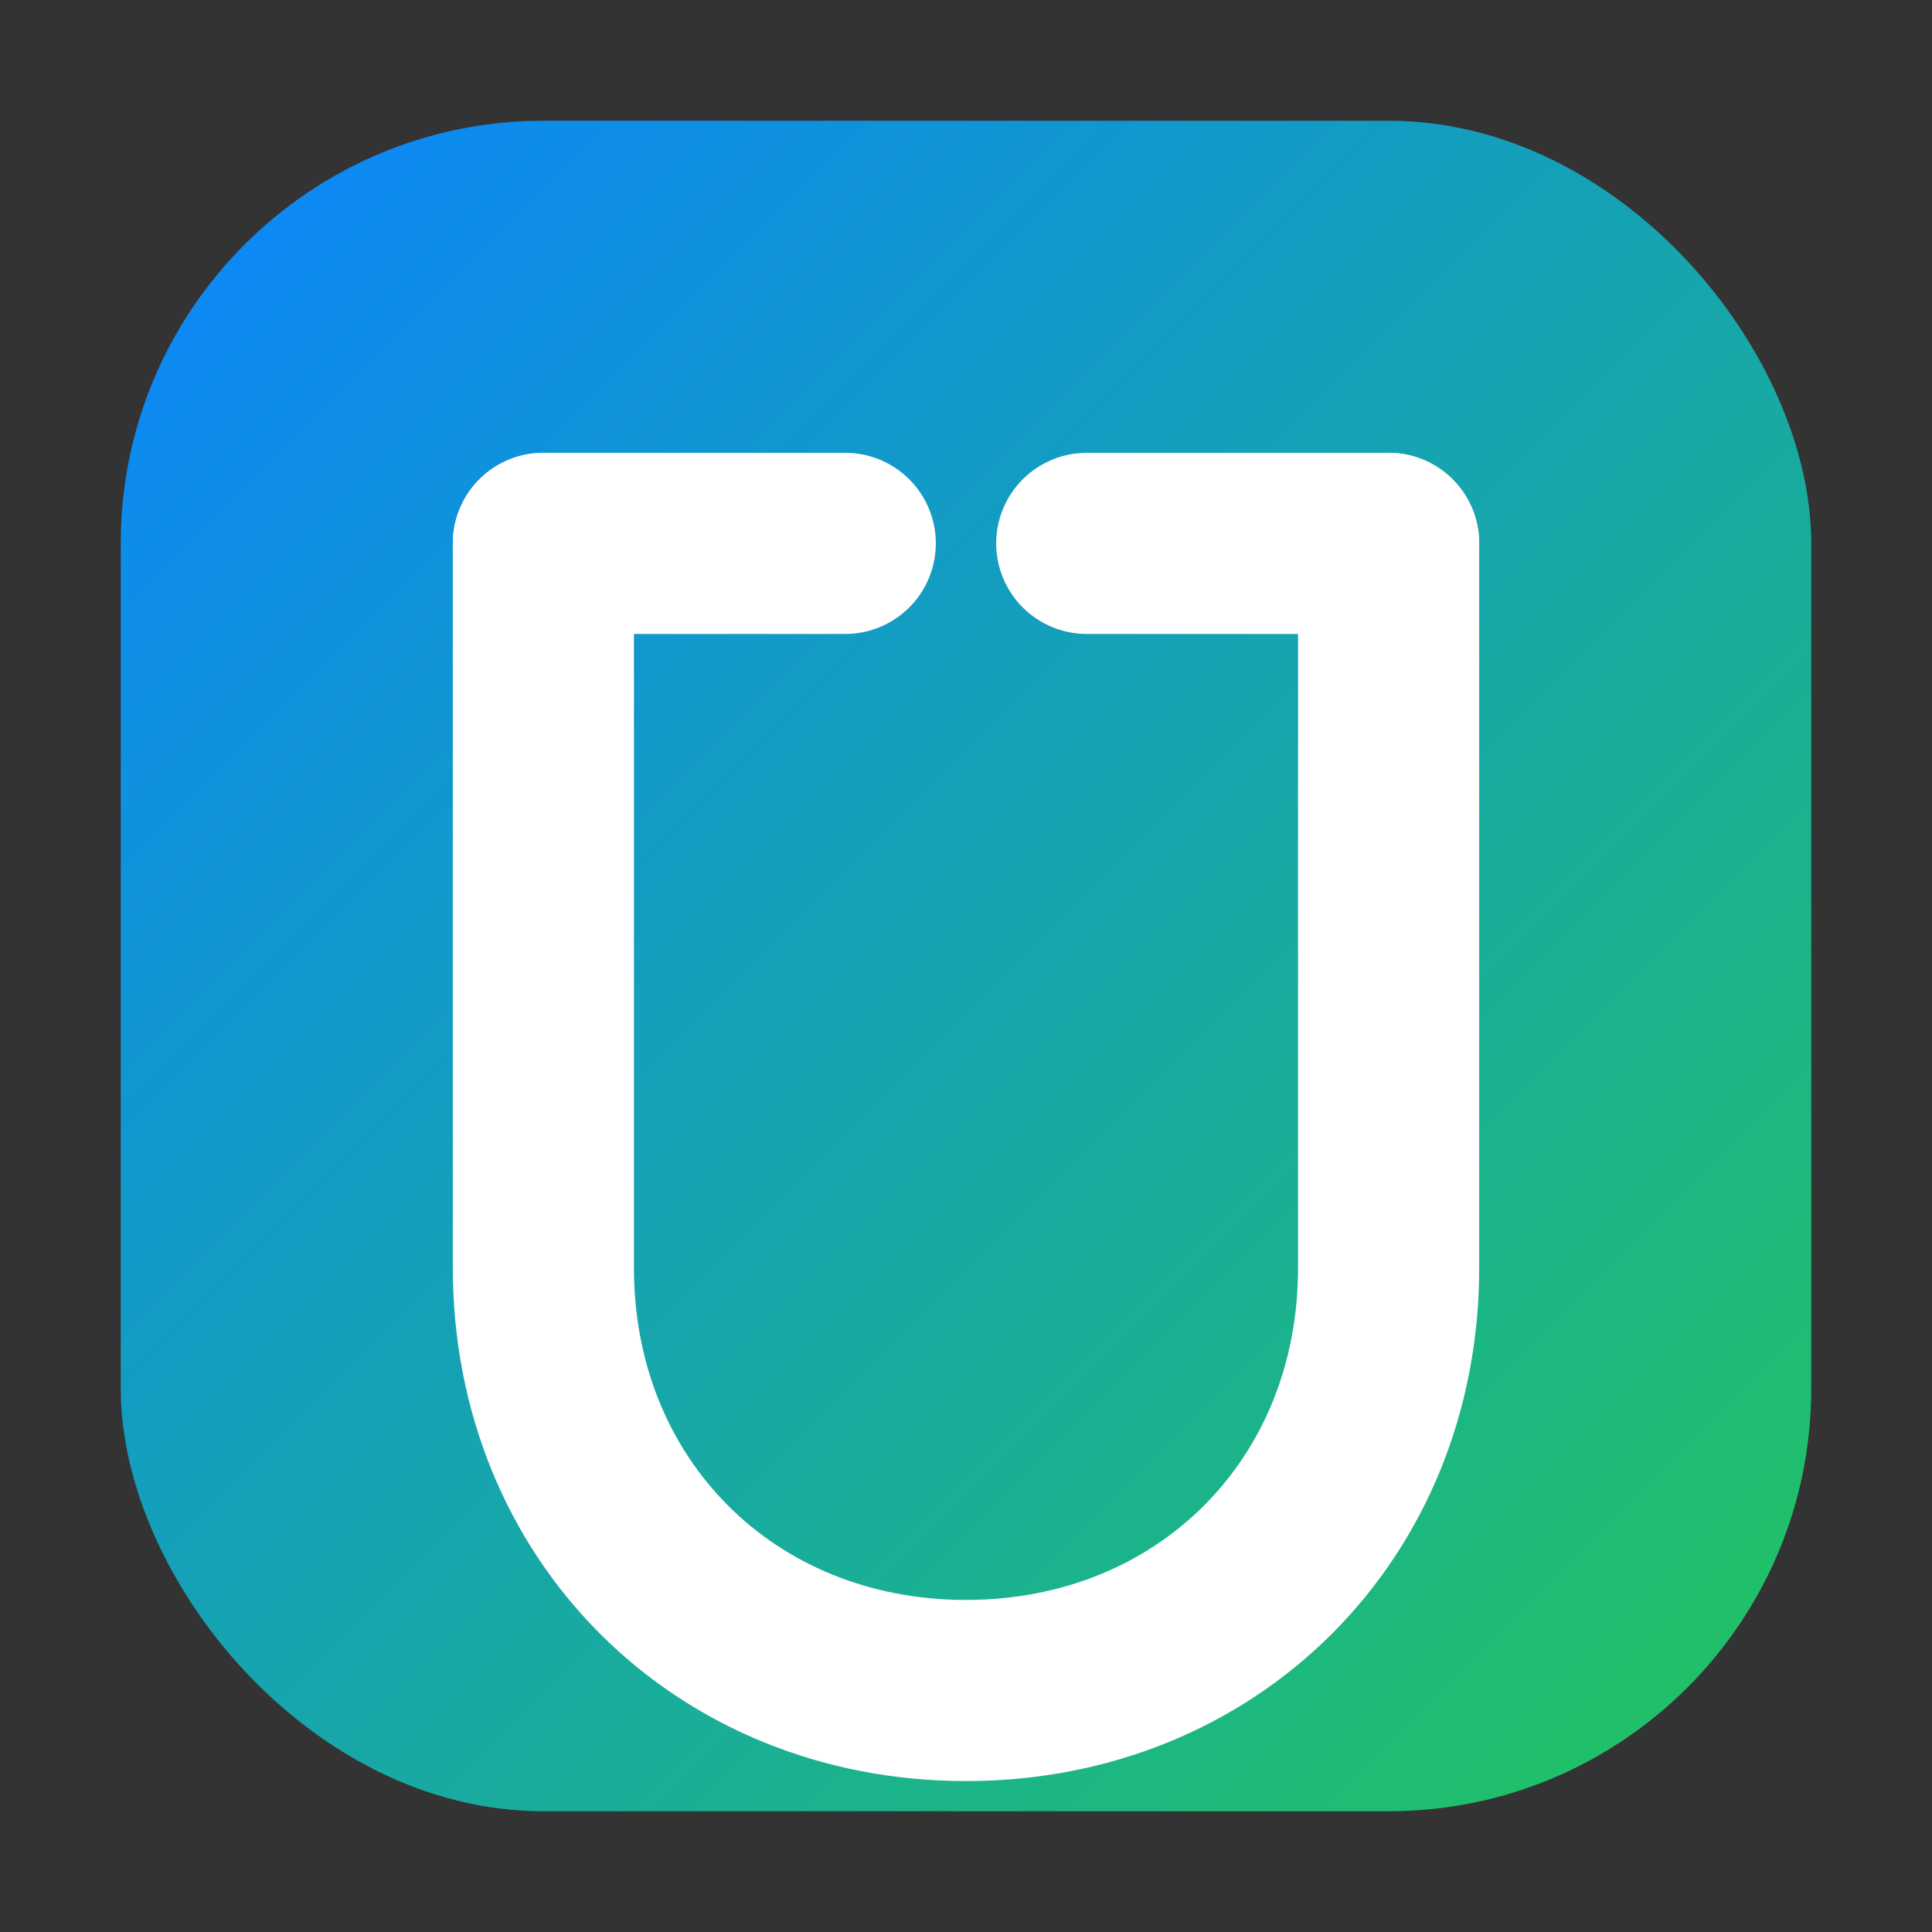 <svg xmlns="http://www.w3.org/2000/svg" width="64" height="64" viewBox="0 0 64 64">
  <rect x="0" y="0" width="64" height="64" fill="#333333" stroke="none"/>
  <defs>
    <linearGradient id="g2" x1="0" x2="1" y1="0" y2="1">
      <stop offset="0%" stop-color="#0a84ff"/>
      <stop offset="100%" stop-color="#22c55e"/>
    </linearGradient>
  </defs>
  <rect x="4" y="4" width="56" height="56" rx="14" fill="url(#g2)"/>
  <g fill="none" stroke="#ffffff" stroke-width="6" stroke-linecap="round" stroke-linejoin="round">
    <path d="M18 18v24c0 8 6 14 14 14s14-6 14-14V18"/>
    <path d="M18 18h10"/>
    <path d="M36 18h10"/>
  </g>
</svg>

